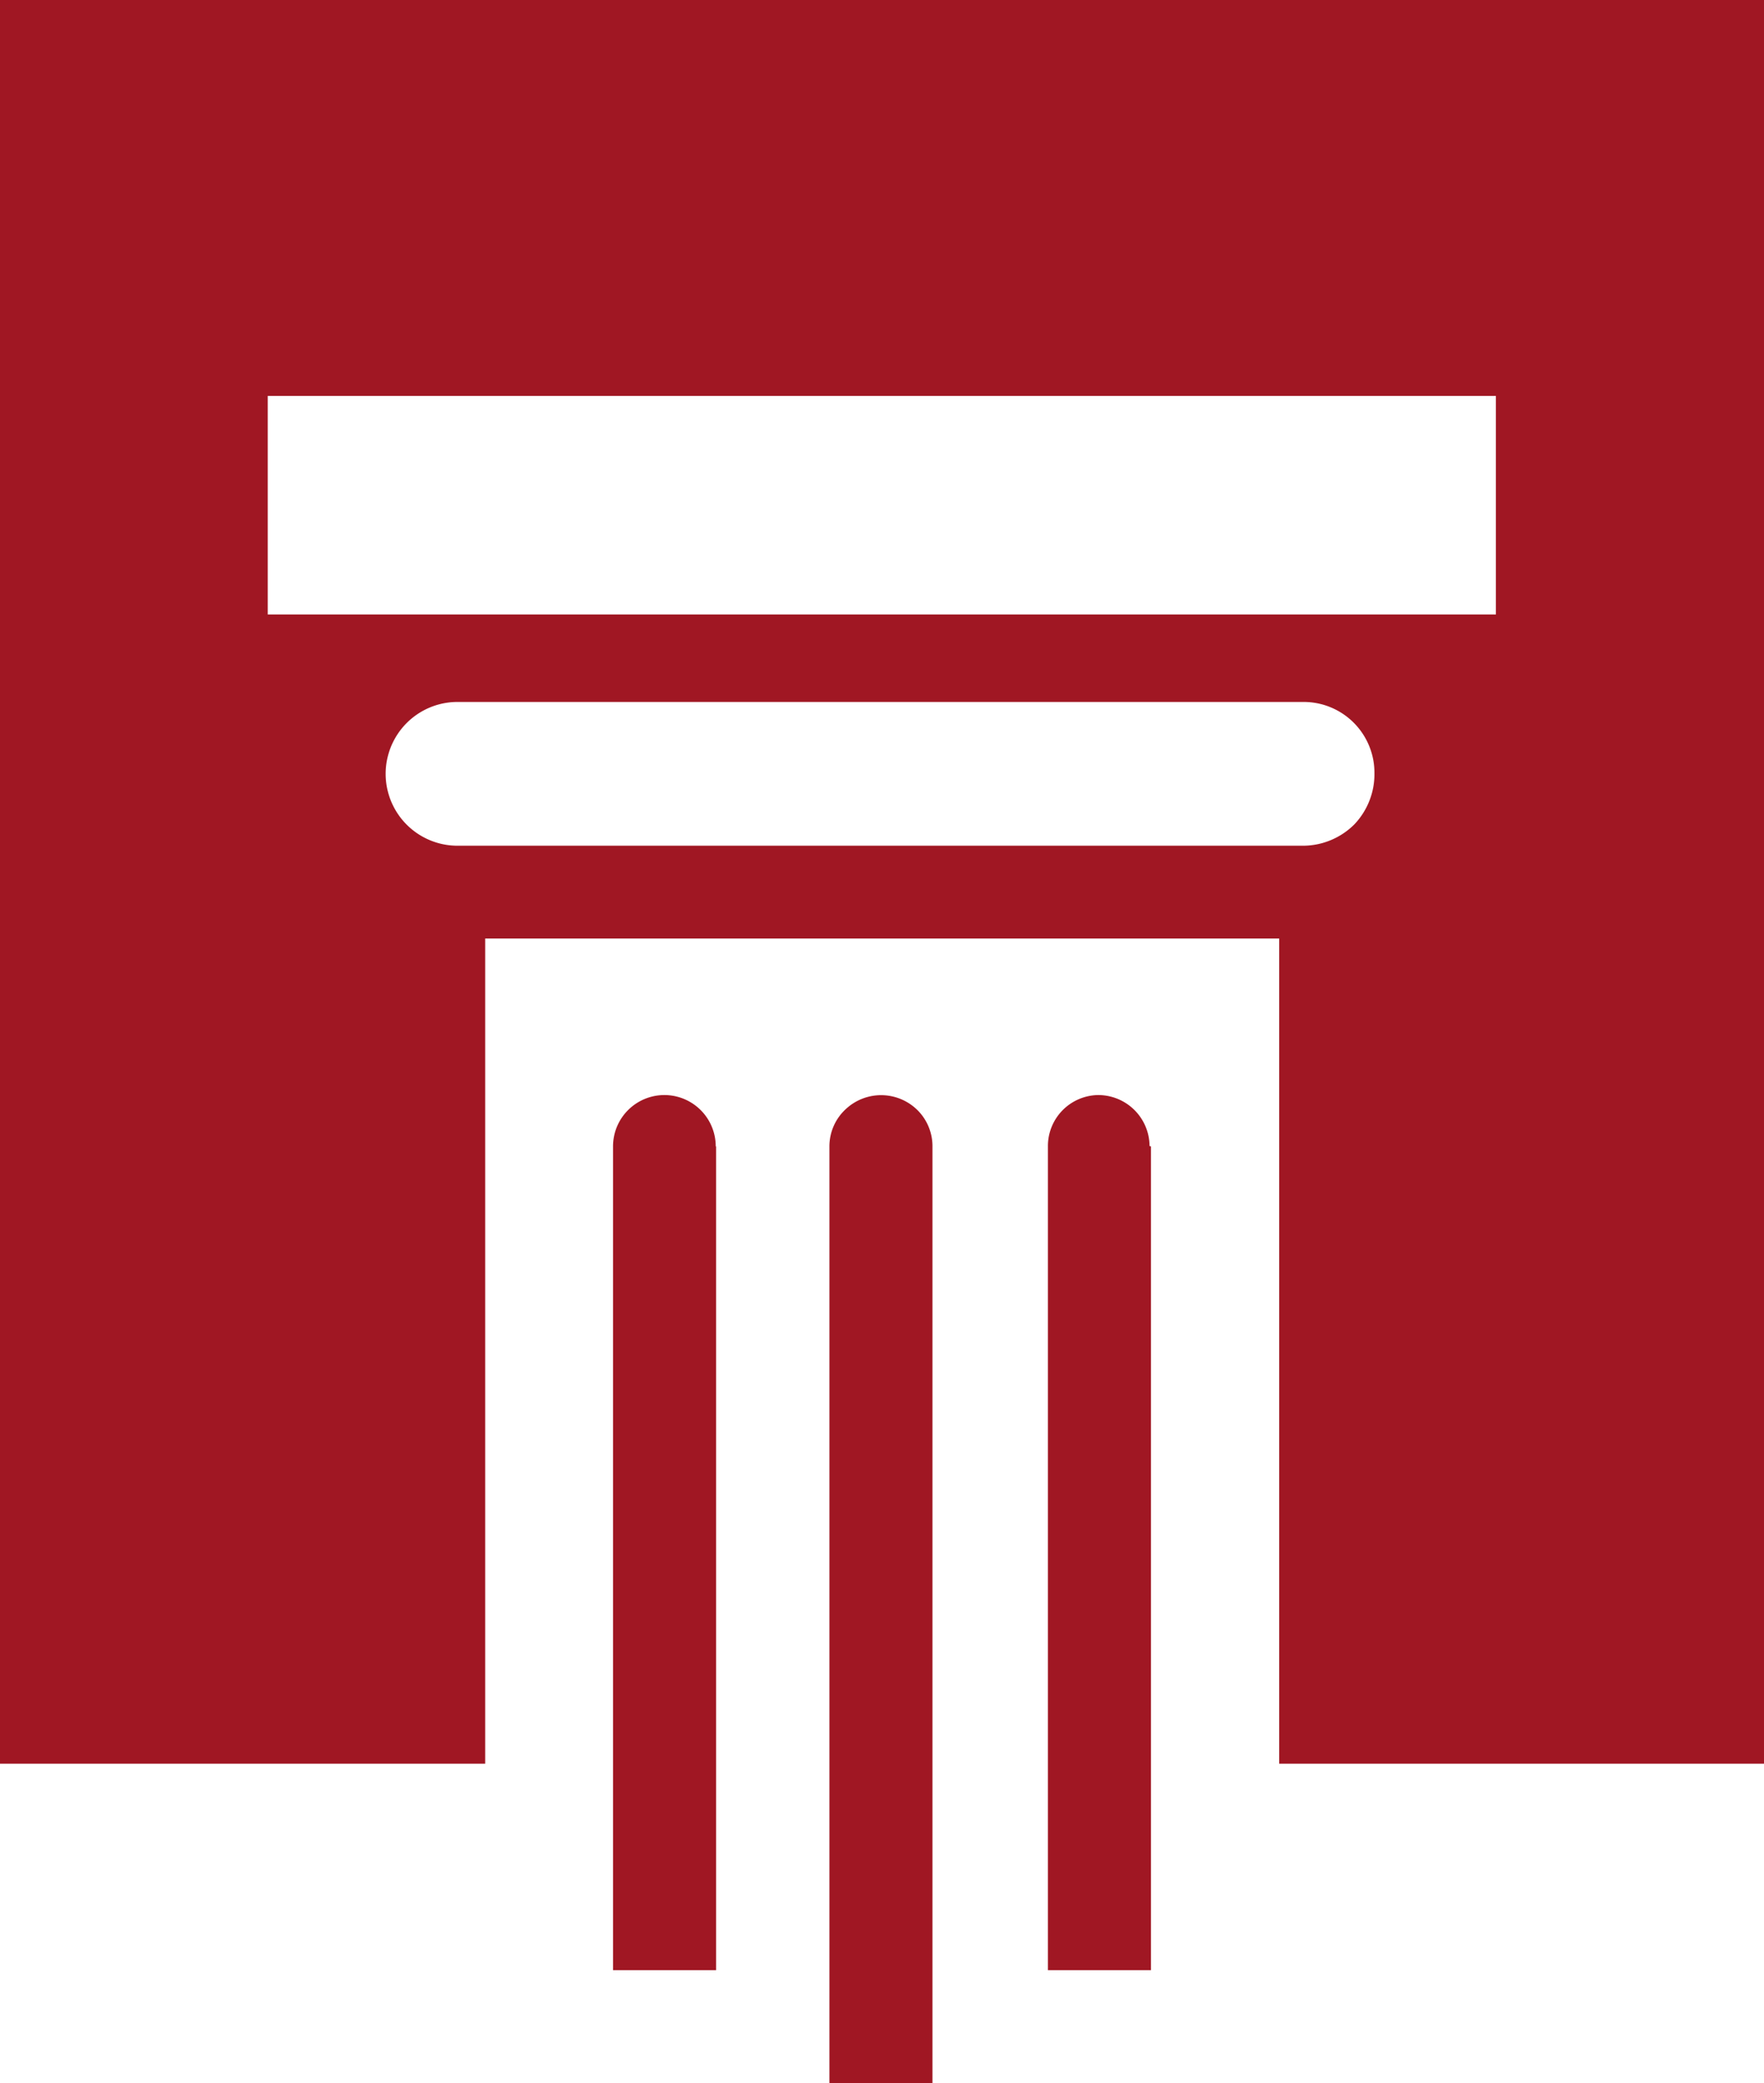 <svg xmlns="http://www.w3.org/2000/svg" viewBox="0 0 49.81 58.82"><defs><style>.cls-1{fill:#a01723;}</style></defs><g id="Layer_2" data-name="Layer 2"><g id="svg3871"><g id="Layer_2-2" data-name="Layer 2"><g id="design"><path id="path3861" class="cls-1" d="M0,0V49.8H13.7V26.5H36.12V49.8H49.81V0ZM38.24,23.28a2.06,2.06,0,0,1-1.43.6H12.92a2,2,0,0,1,0-4.06H36.81a2,2,0,0,1,2,2A2.06,2.06,0,0,1,38.24,23.28Zm4-5.93H7.56V11.18H42.24Z"/><path id="path3863" class="cls-1" d="M26.33,32.37V58.82H23.42V32.37a1.43,1.43,0,0,1,.47-1.06,1.46,1.46,0,0,1,2.06.08A1.44,1.44,0,0,1,26.33,32.37Z"/><path id="path3865" class="cls-1" d="M32.5,32.37V55.63H29.59V32.37A1.44,1.44,0,0,1,31,30.92h0a1.45,1.45,0,0,1,1.46,1.44Z"/><path id="path3867" class="cls-1" d="M20.22,32.37V55.63H17.31V32.37a1.45,1.45,0,0,1,1.45-1.45h0a1.45,1.45,0,0,1,1.45,1.45Z"/></g></g></g></g></svg>

